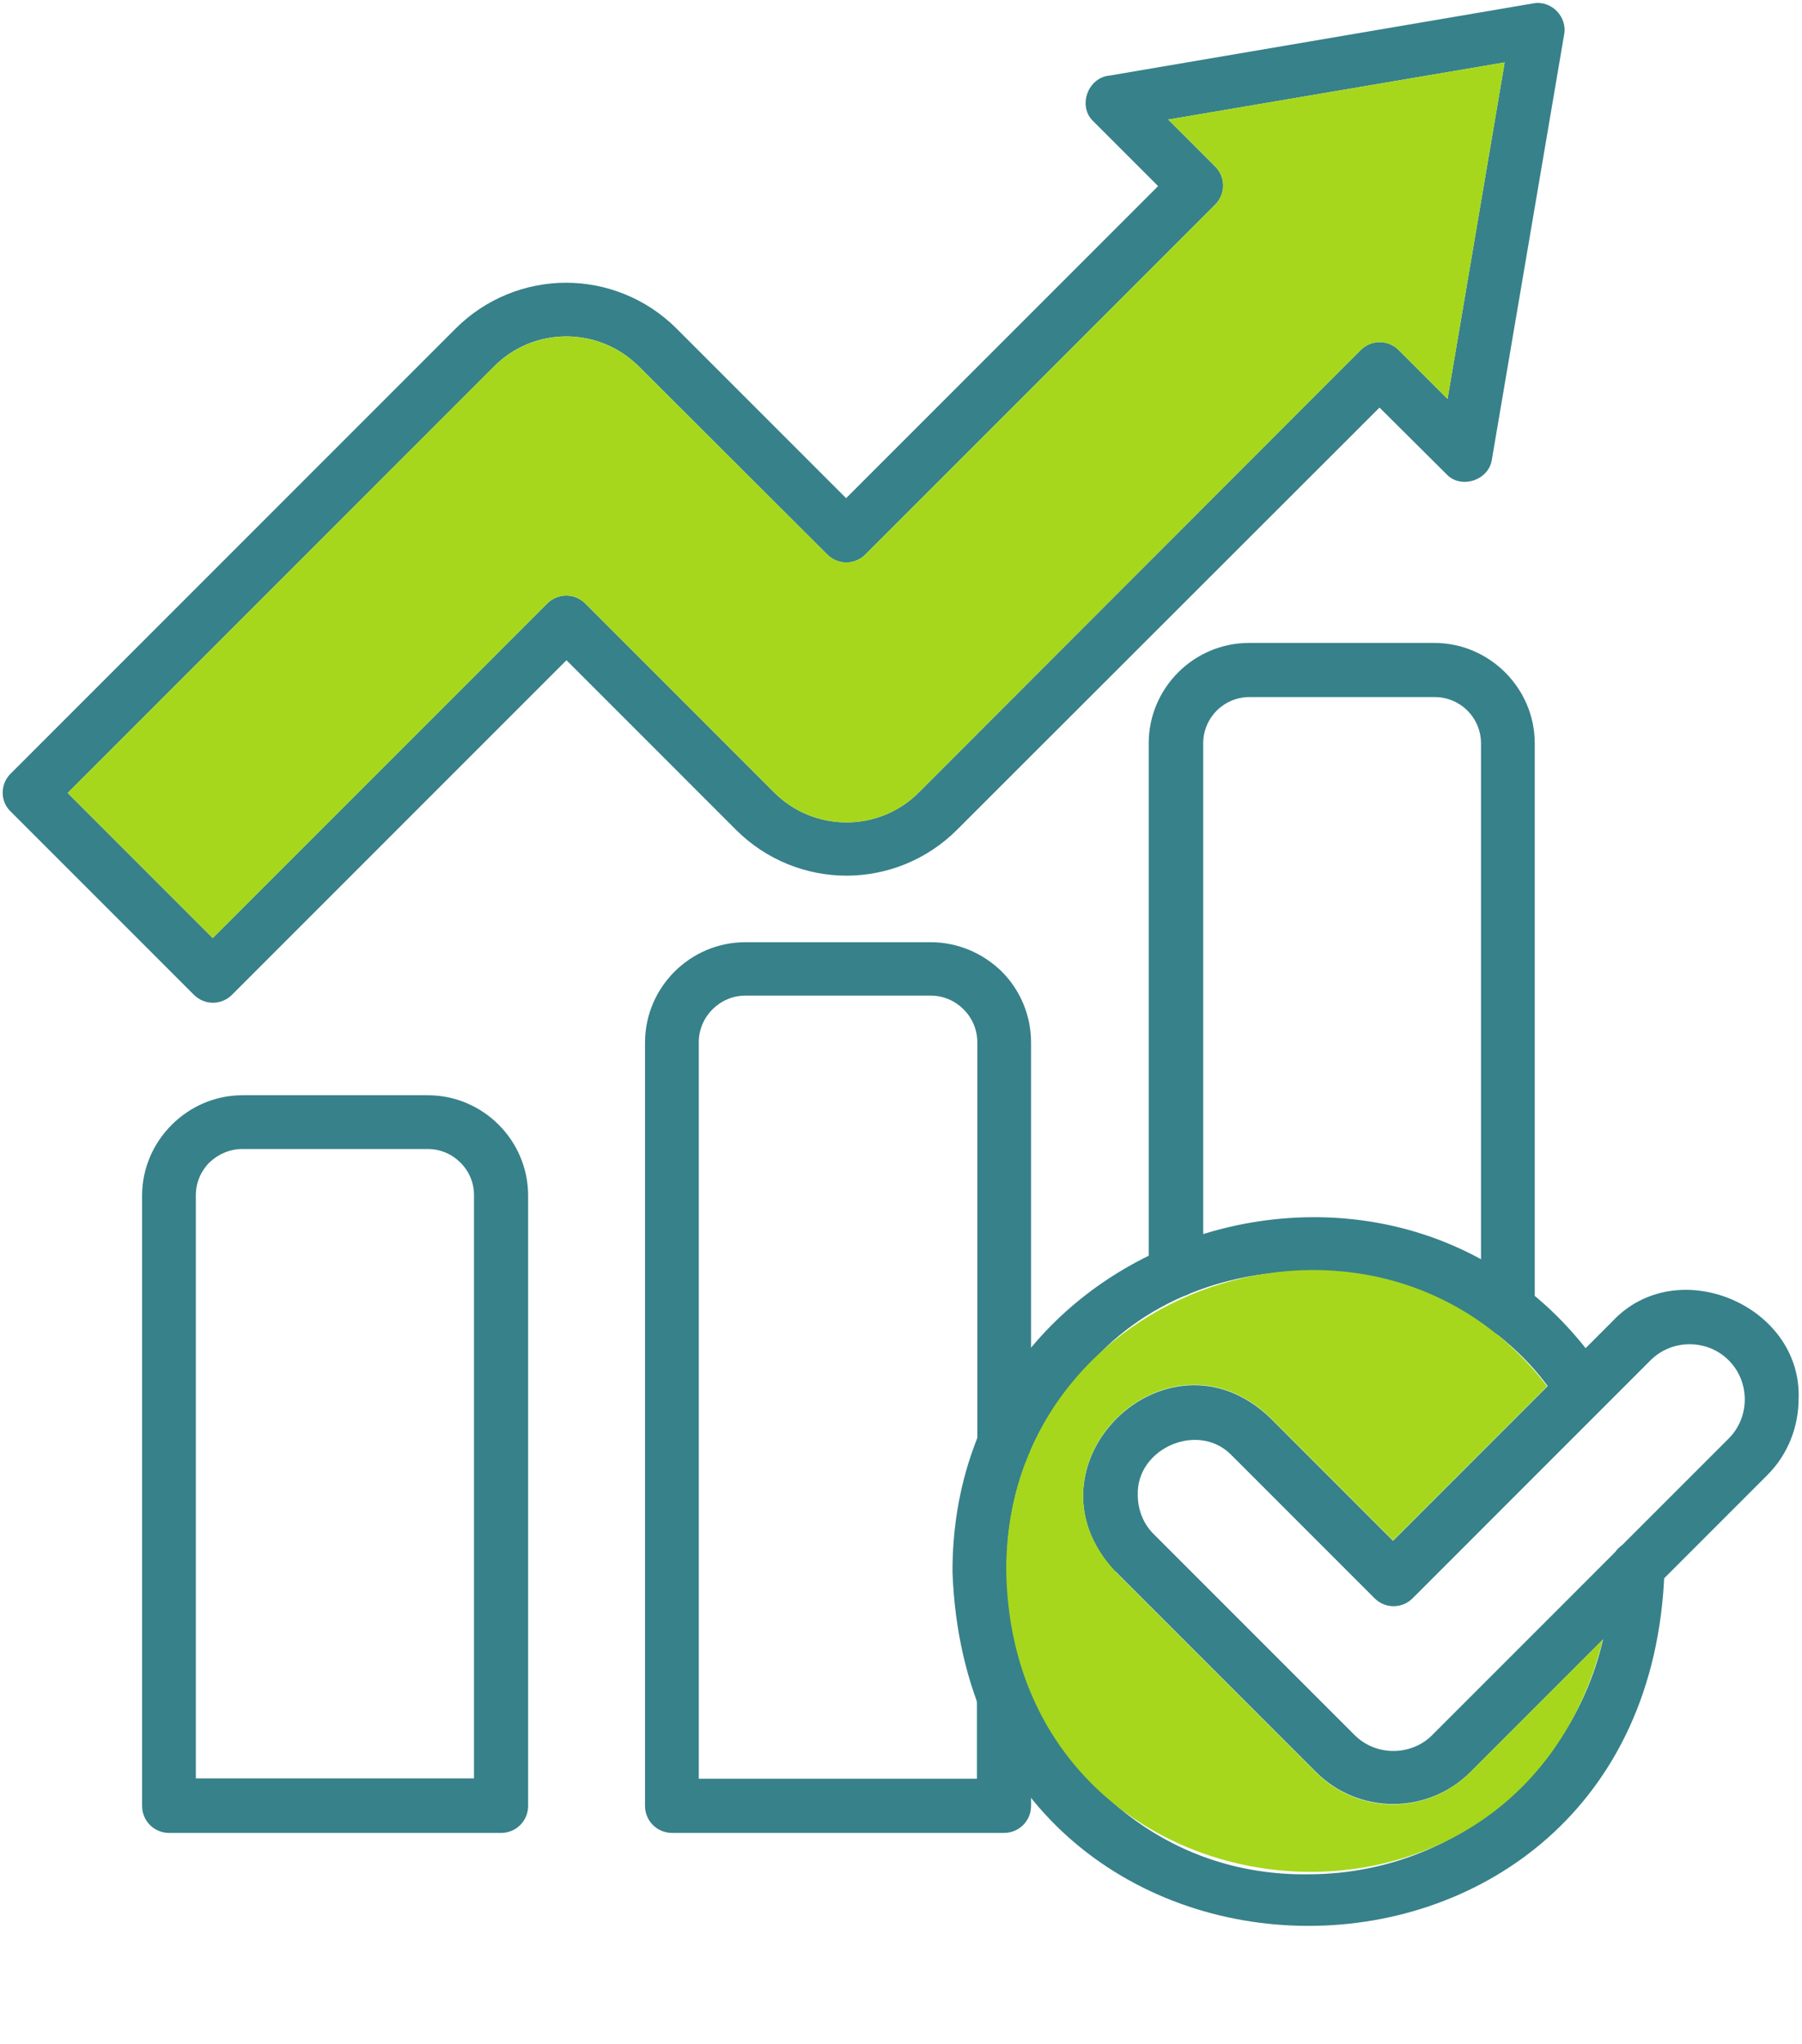 <?xml version="1.0" encoding="UTF-8" standalone="no"?><svg xmlns="http://www.w3.org/2000/svg" xmlns:xlink="http://www.w3.org/1999/xlink" fill="#000000" height="543.6" preserveAspectRatio="xMidYMid meet" version="1" viewBox="16.4 -0.5 479.4 543.6" width="479.4" zoomAndPan="magnify"><g clip-rule="evenodd" fill-rule="evenodd"><g id="change1_1"><path d="M80.9,290.8h49.3c14.7,0,26.7,12,26.7,26.7v162.3c0,4-3.2,7.2-7.2,7.2H61.4c-4,0-7.2-3.2-7.2-7.2V317.5 C54.2,302.9,66.3,290.8,80.9,290.8z M130.2,305.1H80.9c-3.4,0-6.5,1.4-8.8,3.6c-2.2,2.2-3.6,5.3-3.6,8.7v155.1h74V317.5 C142.6,310.7,137,305.1,130.2,305.1z" fill="#37818a"/></g><g id="change1_2"><path d="M276.4,451.2c0-9.4,14.3-9.3,14.3,0v28.6c0,4-3.2,7.2-7.2,7.2h-88.3c-4,0-7.2-3.2-7.2-7.2v-203 c0-14.7,12-26.7,26.7-26.7h49.3c7.3,0,14,3,18.9,7.8c4.8,4.8,7.8,11.5,7.8,18.9v107.3c-0.1,9.3-14.3,9.4-14.3,0V276.7 c0-6.8-5.6-12.4-12.4-12.4h-49.3c-6.8,0-12.4,5.6-12.4,12.4v195.9h74V451.2z" fill="#37818a"/></g><g id="change1_3"><path d="M336.3,337.5c0,9.3-14.3,9.4-14.3,0c0,0,0-140.3,0-140.3c0-14.7,12-26.7,26.7-26.7h49.3 c14.6,0,26.7,12,26.7,26.7v150.7c-0.1,9.3-14.3,9.4-14.3,0c0,0,0-150.7,0-150.7c0-3.4-1.4-6.5-3.6-8.7v0c-2.2-2.2-5.3-3.6-8.7-3.6 h-49.3c-3.4,0-6.5,1.4-8.7,3.6c-2.2,2.2-3.6,5.3-3.6,8.7V337.5z" fill="#37818a"/></g><g id="change1_4"><path d="M19.2,205.3L137.6,86.9c8.1-8.1,18.8-12.2,29.4-12.2c10.6,0,21.3,4.1,29.4,12.2l45.1,45.1l83-83l-17.2-17.2 c-4.3-4-1.5-11.7,4.3-12.2L424.3,0.4c4.8-0.9,9.2,3.6,8.2,8.4l-19.2,112.9c-0.8,5.6-8.3,8-12.1,3.9l-17.8-17.7L271,220.2 c-8.1,8.1-18.8,12.2-29.4,12.2c-10.6,0-21.3-4.1-29.4-12.2l-45.1-45.1l-89,89c-2.8,2.8-7.3,2.8-10.1,0l-48.7-48.7 C16.4,212.7,16.4,208.1,19.2,205.3L19.2,205.3z M147.8,97L34.4,210.4L73,249l89-89c2.8-2.8,7.3-2.8,10.1,0l50.2,50.2 c10.6,10.7,28,10.7,38.6,0L378.4,92.6c2.8-2.8,7.3-2.8,10.1,0l13,13l15.2-89.5l-89.5,15.2l12.5,12.5c2.8,2.8,2.8,7.3,0,10.1 l-93.1,93.1c-2.8,2.8-7.3,2.8-10.1,0L186.4,97C175.7,86.3,158.4,86.3,147.8,97z" fill="#37818a"/></g><g id="change1_5"><path d="M444.9,416.4c0.4-10.2,15.3-9,14.3,1.2c-4.6,125.5-184.8,125.5-189.4,0c-0.2-93.2,122.5-129.7,173.6-52.4 c5.1,7.8-6.7,15.6-11.9,7.9c-25.6-41.7-90.9-47.7-123.8-12.3C257.3,409.4,293.6,499,364.5,498C409.3,498,445.5,461.2,444.9,416.4z" fill="#37818a"/></g><g id="change1_6"><path d="M312.8,417.2c-25.6-28,14.1-66.8,41.5-40.6c0,0,32.7,32.7,32.7,32.7l58.3-58.3c17.2-18.5,50.5-4.3,49.6,20.5 c0,7.4-2.8,14.9-8.5,20.5l-78.8,78.8c-11.3,11.3-29.7,11.4-41.1,0l-53.3-53.3L312.8,417.2L312.8,417.2z M319.1,397.2 c0,3.6,1.3,7.3,4,10.1l53.6,53.6c2.9,2.9,6.6,4.3,10.4,4.3c3.6,0,7.3-1.3,10.1-4l79.1-79.1c5.7-5.7,5.7-15.1,0-20.8l0,0 c-5.7-5.7-15.1-5.7-20.8,0l-63.3,63.3c-2.8,2.8-7.3,2.8-10.1,0l-37.8-37.8C335.5,377.3,318.6,384.6,319.1,397.2z" fill="#37818a"/></g><g id="change2_1"><path d="M172.1,160l50.2,50.2c10.6,10.7,28,10.7,38.6,0L378.4,92.6c2.8-2.8,7.3-2.8,10.1,0l13,13l15.2-89.5l-89.5,15.2 l12.5,12.5c2.8,2.8,2.8,7.3,0,10.1l-93.1,93.1c-2.8,2.8-7.3,2.8-10.1,0L186.4,97c-5.3-5.3-12.3-8-19.3-8c-7,0-14,2.7-19.3,8 L34.4,210.4L73,249l89-89C164.8,157.2,169.3,157.2,172.1,160z" fill="#a6d71c"/></g><g id="change2_2"><path d="M366.5,470.9l-53.3-53.3l-0.4-0.5c-25.6-28,14.1-66.8,41.5-40.6c0,0,32.7,32.7,32.7,32.7l41-41 c-46-60-144.3-26.8-143.9,49.3c1.8,95.4,135.8,110.1,158.7,18.1l-35.2,35.2C396.3,482.2,377.9,482.3,366.5,470.9z" fill="#a6d71c"/></g></g></svg>